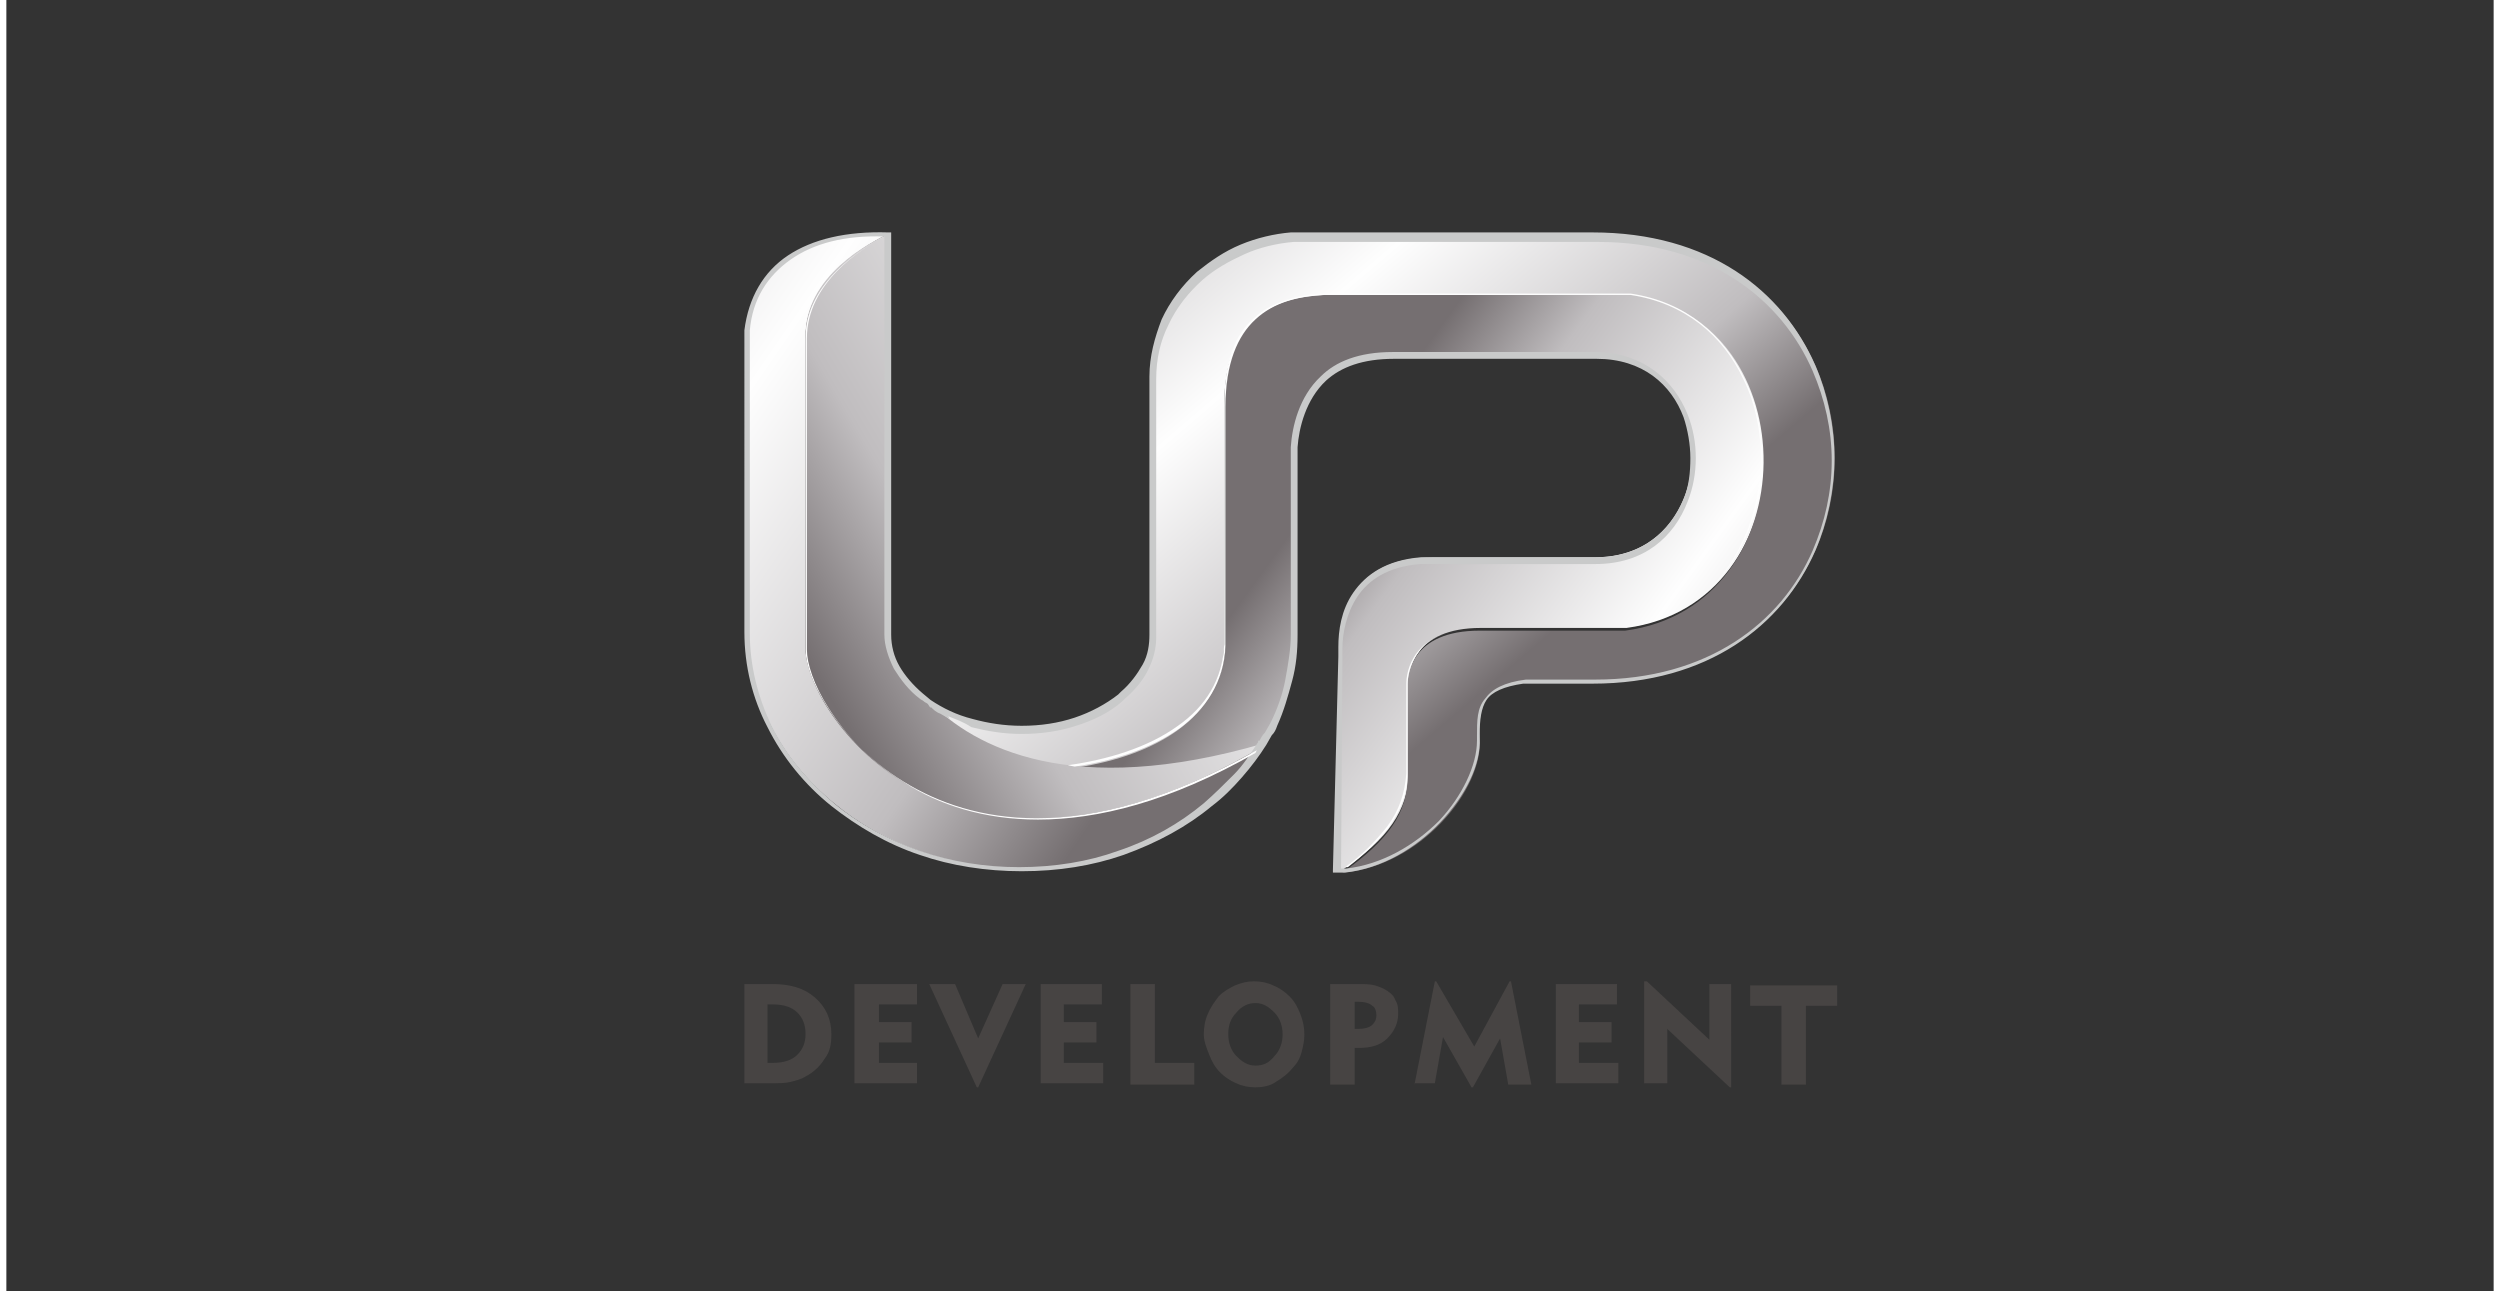 <?xml version="1.0" encoding="utf-8"?>
<!-- Generator: Adobe Illustrator 21.1.0, SVG Export Plug-In . SVG Version: 6.00 Build 0)  -->
<svg version="1.1" id="图层_1" xmlns="http://www.w3.org/2000/svg" xmlns:xlink="http://www.w3.org/1999/xlink" x="0px" y="0px"
	 viewBox="0 0 183 95" style="enable-background:new 0 0 183 95;" xml:space="preserve" width="182px" height="94px">
<rect x="0" y="0" width="183" height="95" fill="#333333" stroke="none"/>
<style type="text/css">
	.st0{fill:url(#SVGID_1_);}
	.st1{fill:url(#SVGID_2_);}
	.st2{fill:url(#SVGID_3_);}
	.st3{fill:url(#SVGID_4_);}
	.st4{fill:#C9CACA;}
	.st5{fill:#FEFEFE;}
	.st6{fill:#474443;}
</style>
<g id="_2081203054400">
	<g>
		<g>
			
				<linearGradient id="SVGID_1_" gradientUnits="userSpaceOnUse" x1="6974.553" y1="-9993.191" x2="5510.752" y2="-8930.611" gradientTransform="matrix(2.834646e-02 0 0 -2.834646e-02 -61.7 -213.971)">
				<stop  offset="0" style="stop-color:#756F71"/>
				<stop  offset="0.161" style="stop-color:#C0BDBF"/>
				<stop  offset="0.502" style="stop-color:#FEFEFE"/>
				<stop  offset="0.839" style="stop-color:#C0BDBF"/>
				<stop  offset="1" style="stop-color:#756F71"/>
			</linearGradient>
			<path class="st0" d="M98.3,64c-0.1,0-0.2,0-0.2,0l0.1-15.8c-0.2-2.4,0.4-7.2,6.8-7.2h11.9c9.5,0,9.5-15,0-15l0,0v0l-14.9,0
				c-5.7-0.1-7.2,4.3-7.2,6.8v13.7c0,2.3-0.5,4.6-1.5,6.6c-0.2,0.5-0.5,1-0.8,1.5h0v0l-1.1,0.6l-7.6,3l-14.1,0.4L69,57.2
				c4.4-0.4,8.7-0.8,8.8-0.8c5.7-0.6,11.7-3.3,11.9-9c0-5.9,0-11.8,0-17.7c0-6.3,3.4-8,7.3-8.2c7.5,0,15.1,0,22.7,0
				c13,1.8,13,22.9-0.5,24.7c-3.6,0-7.2,0-10.7,0c-5,0-5.3,3.2-5.3,4c0,2.2,0,4.4,0,6.7C103.1,59.6,101.7,61.7,98.3,64z"/>
			
				<linearGradient id="SVGID_2_" gradientUnits="userSpaceOnUse" x1="4679.029" y1="-7768.335" x2="6016.87" y2="-9335.076" gradientTransform="matrix(2.834646e-02 0 0 -2.834646e-02 -61.7 -213.971)">
				<stop  offset="0" style="stop-color:#756F71"/>
				<stop  offset="0.161" style="stop-color:#C0BDBF"/>
				<stop  offset="0.502" style="stop-color:#FEFEFE"/>
				<stop  offset="0.839" style="stop-color:#C0BDBF"/>
				<stop  offset="1" style="stop-color:#756F71"/>
			</linearGradient>
			<path class="st1" d="M67.9,51.6L67.9,51.6L67.9,51.6c1.8,1.3,4.2,2,6.8,2c2.9,0,5.5-0.9,7.3-2.4c0.1-0.1,0.2-0.1,0.2-0.2
				c1.4-1.2,2.2-2.8,2.2-4.4V28.2l0,0c0-0.2,0-0.4,0-0.6c0-3.1,1.4-5.6,3.5-7.5c1.9-1.6,4.3-2.6,6.8-2.8c0.3,0,0.7,0,1.2,0h21v0l0,0
				c23.5,0,23.5,32.8,0,32.8h-5.1c-3,0.3-3.5,1.7-3.4,4c0.4,4-4.5,9.7-10.1,10.1c3.4-2.4,4.8-4.4,4.8-7.1c0-2.2,0-4.4,0-6.7
				c0-0.8,0.3-4,5.3-4c3.6,0,7.2,0,10.7,0c13.5-1.8,13.5-22.9,0.5-24.7c-7.6,0-15.1,0-22.7,0c-3.9,0.2-7.3,1.9-7.3,8.2
				c0,5.9,0,11.8,0,17.7c-0.2,5.8-6.2,8.4-11.9,9c-0.1,0-4.5,0.4-8.8,0.8l-1.7-3.9L67.9,51.6z"/>
			
				<linearGradient id="SVGID_3_" gradientUnits="userSpaceOnUse" x1="2899.202" y1="-7870.833" x2="5167.335" y2="-9430.565" gradientTransform="matrix(2.834646e-02 0 0 -2.834646e-02 -61.7 -213.971)">
				<stop  offset="0" style="stop-color:#756F71"/>
				<stop  offset="0.161" style="stop-color:#C0BDBF"/>
				<stop  offset="0.502" style="stop-color:#FEFEFE"/>
				<stop  offset="0.839" style="stop-color:#C0BDBF"/>
				<stop  offset="1" style="stop-color:#756F71"/>
			</linearGradient>
			<path class="st2" d="M64.9,17.2L64.9,17.2c-1.2,0.6-6.1,3.1-6.1,7.6v22.9c0,4.5,10.5,20.6,33.5,7.2c-1,1.6-2.3,3-3.8,4.2
				c-3.6,2.9-8.5,4.8-13.8,4.8c-5.3,0-10.2-1.8-13.8-4.8c-3.9-3.2-6.3-7.6-6.3-12.6V24.3C55,19.5,58.8,17,64.9,17.2z"/>
			
				<linearGradient id="SVGID_4_" gradientUnits="userSpaceOnUse" x1="6468.496" y1="-7926.211" x2="4242.066" y2="-9235.879" gradientTransform="matrix(2.834646e-02 0 0 -2.834646e-02 -61.7 -213.971)">
				<stop  offset="0" style="stop-color:#756F71"/>
				<stop  offset="0.161" style="stop-color:#C0BDBF"/>
				<stop  offset="0.502" style="stop-color:#FEFEFE"/>
				<stop  offset="0.839" style="stop-color:#C0BDBF"/>
				<stop  offset="1" style="stop-color:#756F71"/>
			</linearGradient>
			<path class="st3" d="M64.9,17.2v29.4c0,1.7,0.9,3.4,2.5,4.6c0.2,0.1,0.4,0.3,0.5,0.4c3.3,3.4,10.5,7.2,24.6,3.1
				c-0.1,0.1-0.1,0.2-0.2,0.3c-23,13.4-33.5-2.8-33.5-7.2V24.8C58.7,20.3,63.6,17.8,64.9,17.2z"/>
		</g>
		<path class="st4" d="M69.3,52.7l0.1,0.2l-0.7-0.4c-0.3-0.1-0.5-0.3-0.7-0.5l0,0.1l-0.2-0.3c-0.1-0.1-0.2-0.1-0.3-0.2
			c-0.1-0.1-0.2-0.1-0.3-0.2c-0.8-0.6-1.4-1.4-1.9-2.2c-0.4-0.8-0.7-1.7-0.7-2.5V17.4c-2.9-0.1-5.2,0.5-6.9,1.7
			c-1.7,1.2-2.8,2.9-3,5.2v22.3c0,2.4,0.6,4.7,1.6,6.8c1.1,2.2,2.7,4.1,4.6,5.7c1.8,1.5,4,2.7,6.3,3.5c2.3,0.8,4.8,1.2,7.3,1.2
			c2.6,0,5.1-0.4,7.3-1.2c2.4-0.8,4.5-2,6.3-3.5c0.8-0.7,1.5-1.4,2.2-2.1c0.7-0.7,1.2-1.5,1.8-2.4l0-0.1l0,0v0l0.1,0
			c0.1-0.2,0.2-0.4,0.4-0.6c0.1-0.2,0.3-0.5,0.4-0.7c0.5-1,0.9-2.1,1.1-3.2c0.2-1.1,0.4-2.2,0.4-3.3V32.9l0,0
			c0.1-1.5,0.6-3.7,2.2-5.2c1.1-1.1,2.8-1.8,5.3-1.8l14.9,0h0.2v0c3.4,0.1,5.6,2.1,6.6,4.6c0.4,1,0.6,2.1,0.6,3.2
			c0,1.1-0.2,2.2-0.6,3.2c-1,2.6-3.2,4.6-6.8,4.6H105c-0.3,0-0.6,0-1,0c-2.4,0.2-3.8,1.2-4.6,2.4c-0.8,1.2-1.1,2.7-1.1,3.8
			c0,0.3,0,0.5,0,0.7l0,0v0l-0.1,15.5c0.1,0,0.3,0,0.4,0c2.6-0.3,5-1.7,6.8-3.5c1.7-1.8,2.8-4.1,2.8-5.9c0-0.1,0-0.2,0-0.3v0
			c0-1.2,0-2.1,0.6-2.8c0.5-0.7,1.4-1.2,3-1.4h0l0,0h5.1c8.3,0,13.7-4.2,16-9.5c0.9-2.1,1.4-4.3,1.4-6.6c0-2.3-0.5-4.5-1.4-6.6
			c-2.3-5.3-7.6-9.5-15.8-9.5v0h-0.2h-21l0,0c-0.2,0-0.5,0-0.7,0c-0.2,0-0.3,0-0.5,0c-1.2,0.1-2.5,0.4-3.6,0.9
			c-1.1,0.5-2.2,1.1-3.1,1.9c-1,0.9-1.9,2-2.5,3.3c-0.6,1.2-0.9,2.5-0.9,4c0,0.1,0,0.2,0,0.3c0,0.1,0,0.2,0,0.3v0.2l0,0v18.2
			c0,0.8-0.2,1.6-0.6,2.4c-0.4,0.8-1,1.5-1.7,2.1l0,0c0,0-0.1,0.1-0.1,0.1c0,0-0.1,0.1-0.1,0.1c-0.9,0.8-2.1,1.4-3.4,1.8
			c-1.2,0.4-2.6,0.6-4,0.6c-1.3,0-2.5-0.2-3.7-0.5C70.4,53.1,69.8,52.9,69.3,52.7z M67.4,51l0.6,0.5c0.9,0.6,1.9,1.1,3.1,1.4
			c1.1,0.3,2.3,0.5,3.6,0.5c1.4,0,2.7-0.2,3.9-0.6c1.2-0.4,2.3-1,3.2-1.7c0,0,0.1-0.1,0.1-0.1c0,0,0.1-0.1,0.1-0.1l0,0
			c0.7-0.6,1.2-1.3,1.6-2c0.4-0.7,0.5-1.5,0.5-2.2V28.2V28h0c0,0,0,0,0,0c0-0.1,0-0.2,0-0.3c0-1.5,0.4-2.9,0.9-4.2
			c0.6-1.3,1.5-2.5,2.6-3.5c1-0.8,2-1.5,3.2-2c1.2-0.5,2.5-0.8,3.7-0.9c0.1,0,0.3,0,0.5,0c0.2,0,0.4,0,0.7,0h20.8v0h0.2l0,0
			c8.6,0,14,4.3,16.4,9.8c0.9,2.1,1.4,4.5,1.4,6.8c0,2.3-0.5,4.7-1.4,6.8c-2.4,5.5-7.9,9.8-16.4,9.8h-5.1c-1.4,0.2-2.3,0.6-2.7,1.2
			s-0.5,1.5-0.5,2.5c0,0.1,0,0.2,0,0.3c0.1,2-1.1,4.3-2.9,6.2c-1.8,1.9-4.3,3.4-7,3.7c-0.2,0-0.4,0-0.7,0l-0.2,0V64L98,48.3
			c0-0.2,0-0.5,0-0.7c0-1.2,0.2-2.7,1.1-4c0.9-1.3,2.4-2.4,5-2.6c0.3,0,0.6,0,1,0h11.9c3.3,0,5.4-1.9,6.4-4.3c0.4-0.9,0.5-2,0.5-3
			s-0.2-2.1-0.5-3c-0.9-2.4-3-4.3-6.4-4.3l0,0h-0.2v0l-14.7,0l0,0c-2.3,0-3.9,0.6-5,1.6c-1.5,1.4-2,3.5-2.1,4.9l0,0v13.8
			c0,1.2-0.1,2.3-0.4,3.4c-0.3,1.1-0.6,2.2-1.1,3.3c-0.1,0.3-0.2,0.5-0.4,0.7c-0.1,0.2-0.3,0.5-0.4,0.7l0,0v0l0,0l0,0l0,0l0,0h0
			c-0.5,0.8-1.1,1.6-1.8,2.4c-0.7,0.8-1.4,1.5-2.2,2.1c-1.8,1.5-4,2.7-6.5,3.6c-2.3,0.8-4.8,1.2-7.5,1.2c-2.6,0-5.2-0.4-7.5-1.2
			c-2.4-0.8-4.6-2.1-6.5-3.6c-2-1.6-3.6-3.6-4.7-5.8c-1.1-2.1-1.7-4.5-1.7-7V24.3v0v0c0.3-2.4,1.4-4.3,3.2-5.5
			c1.8-1.2,4.3-1.8,7.4-1.7l0.2,0v0.2v29.4c0,0.8,0.2,1.6,0.6,2.3C66.1,49.7,66.7,50.4,67.4,51z"/>
		<path class="st5" d="M64.6,17.4c-1.5,0.8-5.8,3.3-5.8,7.5v22.9c0,1,0.5,2.5,1.6,4.2c1.2,1.9,3,3.9,5.6,5.5
			c2.6,1.6,5.8,2.7,9.8,2.7c4.5,0,9.8-1.4,16.2-5l-0.1,0.2c-6.3,3.6-11.6,4.9-16,4.9c-4,0-7.3-1.1-9.8-2.7c-2.6-1.6-4.4-3.6-5.6-5.5
			c-1.1-1.7-1.6-3.3-1.6-4.3V24.9c0-4.1,4-6.6,5.7-7.5L64.6,17.4z"/>
		<path class="st5" d="M78.1,56.3c2.9-0.4,5.9-1.3,8.1-2.9c2-1.4,3.3-3.4,3.4-6l0,0V29.8l0,0c0-3.2,0.8-5.2,2.2-6.4
			c1.3-1.2,3.2-1.7,5.1-1.8l0,0h22.6l0,0l0,0c4.1,0.6,6.9,3.1,8.4,6.3c0.9,1.8,1.3,3.9,1.3,6c0,2.1-0.5,4.2-1.4,6
			c-1.6,3.3-4.5,5.8-8.8,6.4l0,0l0,0h-10.7c-2.5,0-3.8,0.8-4.4,1.7c-0.7,0.9-0.8,1.9-0.8,2.3v6.6l0,0c0,1.5-0.5,2.7-1.4,4
			c-0.7,0.9-1.7,1.9-3,2.9l-0.2,0c1.4-1,2.3-2,3.1-3c0.9-1.2,1.3-2.5,1.4-3.9l0,0v-6.6c0-0.4,0.1-1.4,0.8-2.3c0.7-0.9,2-1.7,4.5-1.7
			h10.7c4.3-0.6,7.2-3.1,8.7-6.4c0.9-1.8,1.3-3.9,1.4-6c0-2.1-0.4-4.2-1.3-6c-1.5-3.2-4.3-5.6-8.3-6.2H97l0,0
			c-1.9,0.1-3.7,0.5-5.1,1.8c-1.3,1.2-2.2,3.2-2.2,6.4l0,0v17.6l0,0c-0.1,2.7-1.5,4.7-3.4,6.1c-2.1,1.5-4.9,2.4-7.7,2.8L78.1,56.3z"
			/>
	</g>
	<path class="st6" d="M130.6,79.8v-5.8h-2.3v-1.5h6.4v1.5h-2.3v5.8H130.6z M120.5,79.8v-7.6h0.2l4.6,4.3v-4.1h1.6V80h-0.1l-4.6-4.3
		v4H120.5z M114,79.8v-7.4h4.5v1.5h-2.8v1.3h2.4v1.5h-2.4v1.5h2.9v1.5H114z M103.6,79.8l1.5-7.6h0.1L108,77l2.6-4.8h0.1l1.5,7.6
		h-1.7l-0.6-3.4l-2,3.6h-0.1l-2.1-3.7l-0.6,3.4H103.6z M97.4,79.8v-7.4h1.9c0.6,0,1,0,1.4,0.1c0.3,0.1,0.6,0.2,0.9,0.4
		c0.3,0.2,0.5,0.4,0.6,0.7c0.2,0.3,0.2,0.6,0.2,1c0,0.7-0.3,1.3-0.8,1.8s-1.2,0.7-2.1,0.7c-0.1,0-0.2,0-0.2,0c-0.1,0-0.1,0-0.1,0
		v2.7H97.4z M99.4,73.7h-0.2v2h0.3c0.4,0,0.8-0.1,1-0.3c0.2-0.2,0.3-0.4,0.3-0.7c0-0.3-0.1-0.6-0.3-0.7
		C100.3,73.8,99.9,73.7,99.4,73.7z M88.1,76.1c0-0.5,0.1-1.1,0.3-1.5c0.2-0.5,0.5-0.9,0.8-1.3c0.4-0.4,0.8-0.6,1.2-0.8
		c0.5-0.2,0.9-0.3,1.4-0.3s1,0.1,1.4,0.3c0.5,0.2,0.9,0.5,1.2,0.8c0.4,0.4,0.6,0.8,0.8,1.3c0.2,0.5,0.3,1,0.3,1.5
		c0,0.5-0.1,0.9-0.2,1.3c-0.1,0.4-0.3,0.8-0.6,1.1c-0.4,0.5-0.8,0.8-1.3,1.1C93,79.9,92.4,80,91.9,80c-0.5,0-1-0.1-1.4-0.3
		c-0.5-0.2-0.9-0.5-1.2-0.8c-0.4-0.4-0.6-0.8-0.8-1.3S88.1,76.6,88.1,76.1z M89.9,76.1c0,0.6,0.2,1.2,0.6,1.6
		c0.4,0.4,0.8,0.7,1.4,0.7c0.6,0,1-0.2,1.4-0.7c0.4-0.4,0.6-1,0.6-1.6c0-0.6-0.2-1.2-0.6-1.6c-0.4-0.4-0.8-0.7-1.4-0.7
		c-0.5,0-1,0.2-1.4,0.7C90.1,74.9,89.9,75.4,89.9,76.1z M82.7,79.8v-7.4h1.8v5.8h2.9v1.6H82.7z M76.1,79.8v-7.4h4.5v1.5h-2.8v1.3
		h2.4v1.5h-2.4v1.5h2.9v1.5H76.1z M71.5,80h-0.1l-3.5-7.6h1.9l1.7,4l1.8-4h1.7L71.5,80z M62.4,79.8v-7.4H67v1.5h-2.8v1.3h2.4v1.5
		h-2.4v1.5H67v1.5H62.4z M54.3,79.8v-7.4h2c1.4,0,2.4,0.3,3.2,1c0.8,0.7,1.2,1.6,1.2,2.7c0,0.7-0.1,1.3-0.5,1.8
		c-0.3,0.5-0.8,1-1.4,1.3c-0.3,0.2-0.7,0.3-1.1,0.4c-0.4,0.1-0.9,0.1-1.5,0.1H54.3z M56,78.2h0.4c0.8,0,1.4-0.2,1.8-0.6
		c0.4-0.4,0.6-0.9,0.6-1.5c0-0.7-0.2-1.2-0.6-1.6c-0.4-0.4-1-0.6-1.8-0.6H56V78.2z"/>
</g>
</svg>
